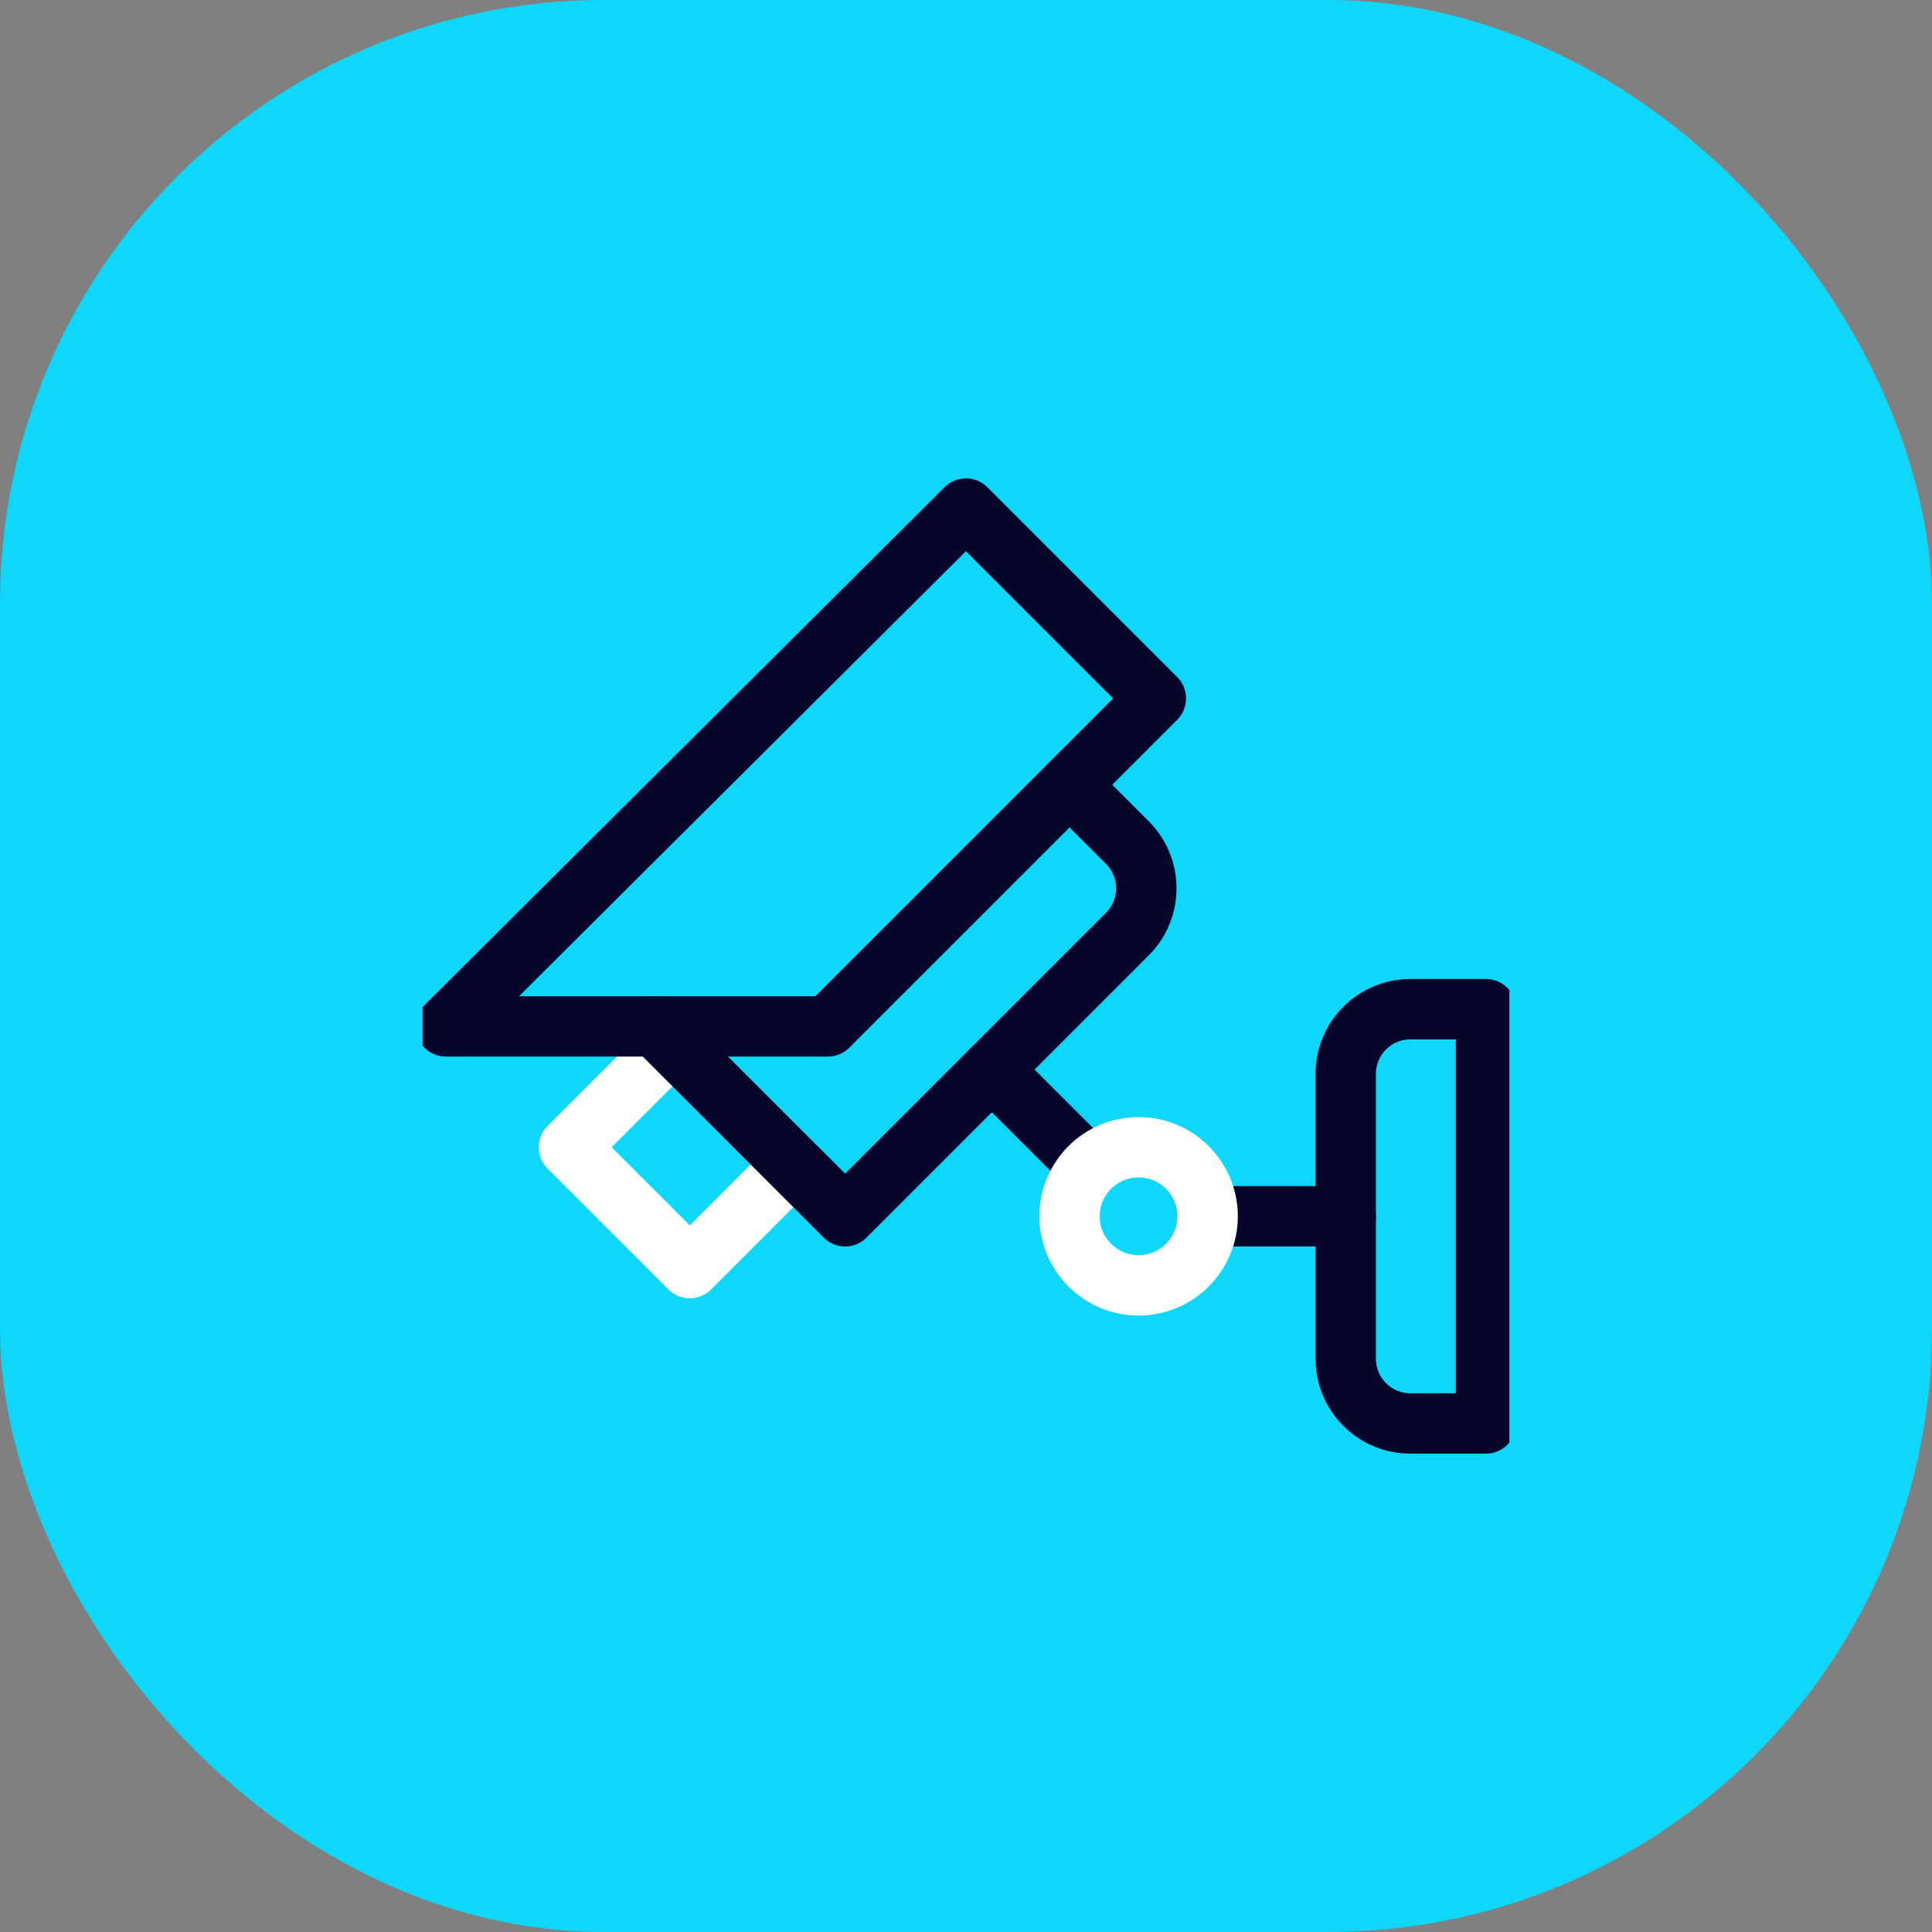 <svg width="64" height="64" viewBox="0 0 64 64" fill="none" xmlns="http://www.w3.org/2000/svg">
<rect x="0" y="0" width="64" height="64" fill="#808080" stroke="none"/>
<rect width="64" height="64" rx="20" fill="#0FD7F9"/>
<g clip-path="url(#clip0_4092_14564)">
<path d="M22.279 34.573L18.848 38.004L22.851 42.007L26.281 38.576L22.279 34.573Z" stroke="white" stroke-width="2" stroke-miterlimit="10" stroke-linecap="round" stroke-linejoin="round"/>
<path d="M49.226 47.154H46.724C45.54 47.154 44.58 46.194 44.58 45.009V35.574C44.58 34.39 45.54 33.43 46.724 33.43H49.226V47.154Z" stroke="#06062D" stroke-width="2" stroke-miterlimit="10" stroke-linecap="round" stroke-linejoin="round"/>
<path d="M35.431 25.996L37.346 27.911C38.183 28.748 38.183 30.106 37.346 30.943L27.997 40.292L21.707 34.002" stroke="#06062D" stroke-width="2" stroke-miterlimit="10" stroke-linecap="round" stroke-linejoin="round"/>
<path d="M44.581 40.291H40.422" stroke="#06062D" stroke-width="2" stroke-miterlimit="10" stroke-linecap="round" stroke-linejoin="round"/>
<path d="M35.899 38.471L32.857 35.43" stroke="#06062D" stroke-width="2" stroke-miterlimit="10" stroke-linecap="round" stroke-linejoin="round"/>
<path d="M37.718 42.579C38.981 42.579 40.005 41.554 40.005 40.291C40.005 39.028 38.981 38.004 37.718 38.004C36.455 38.004 35.431 39.028 35.431 40.291C35.431 41.554 36.455 42.579 37.718 42.579Z" stroke="white" stroke-width="2" stroke-miterlimit="10" stroke-linecap="round" stroke-linejoin="round"/>
<path d="M38.29 23.136L27.425 34.001H14.773L32 16.846L38.29 23.136Z" stroke="#06062D" stroke-width="2" stroke-miterlimit="10" stroke-linecap="round" stroke-linejoin="round"/>
</g>
<defs>
<clipPath id="clip0_4092_14564">
<rect width="36" height="36" fill="white" transform="translate(14 14)"/>
</clipPath>
</defs>
</svg>
